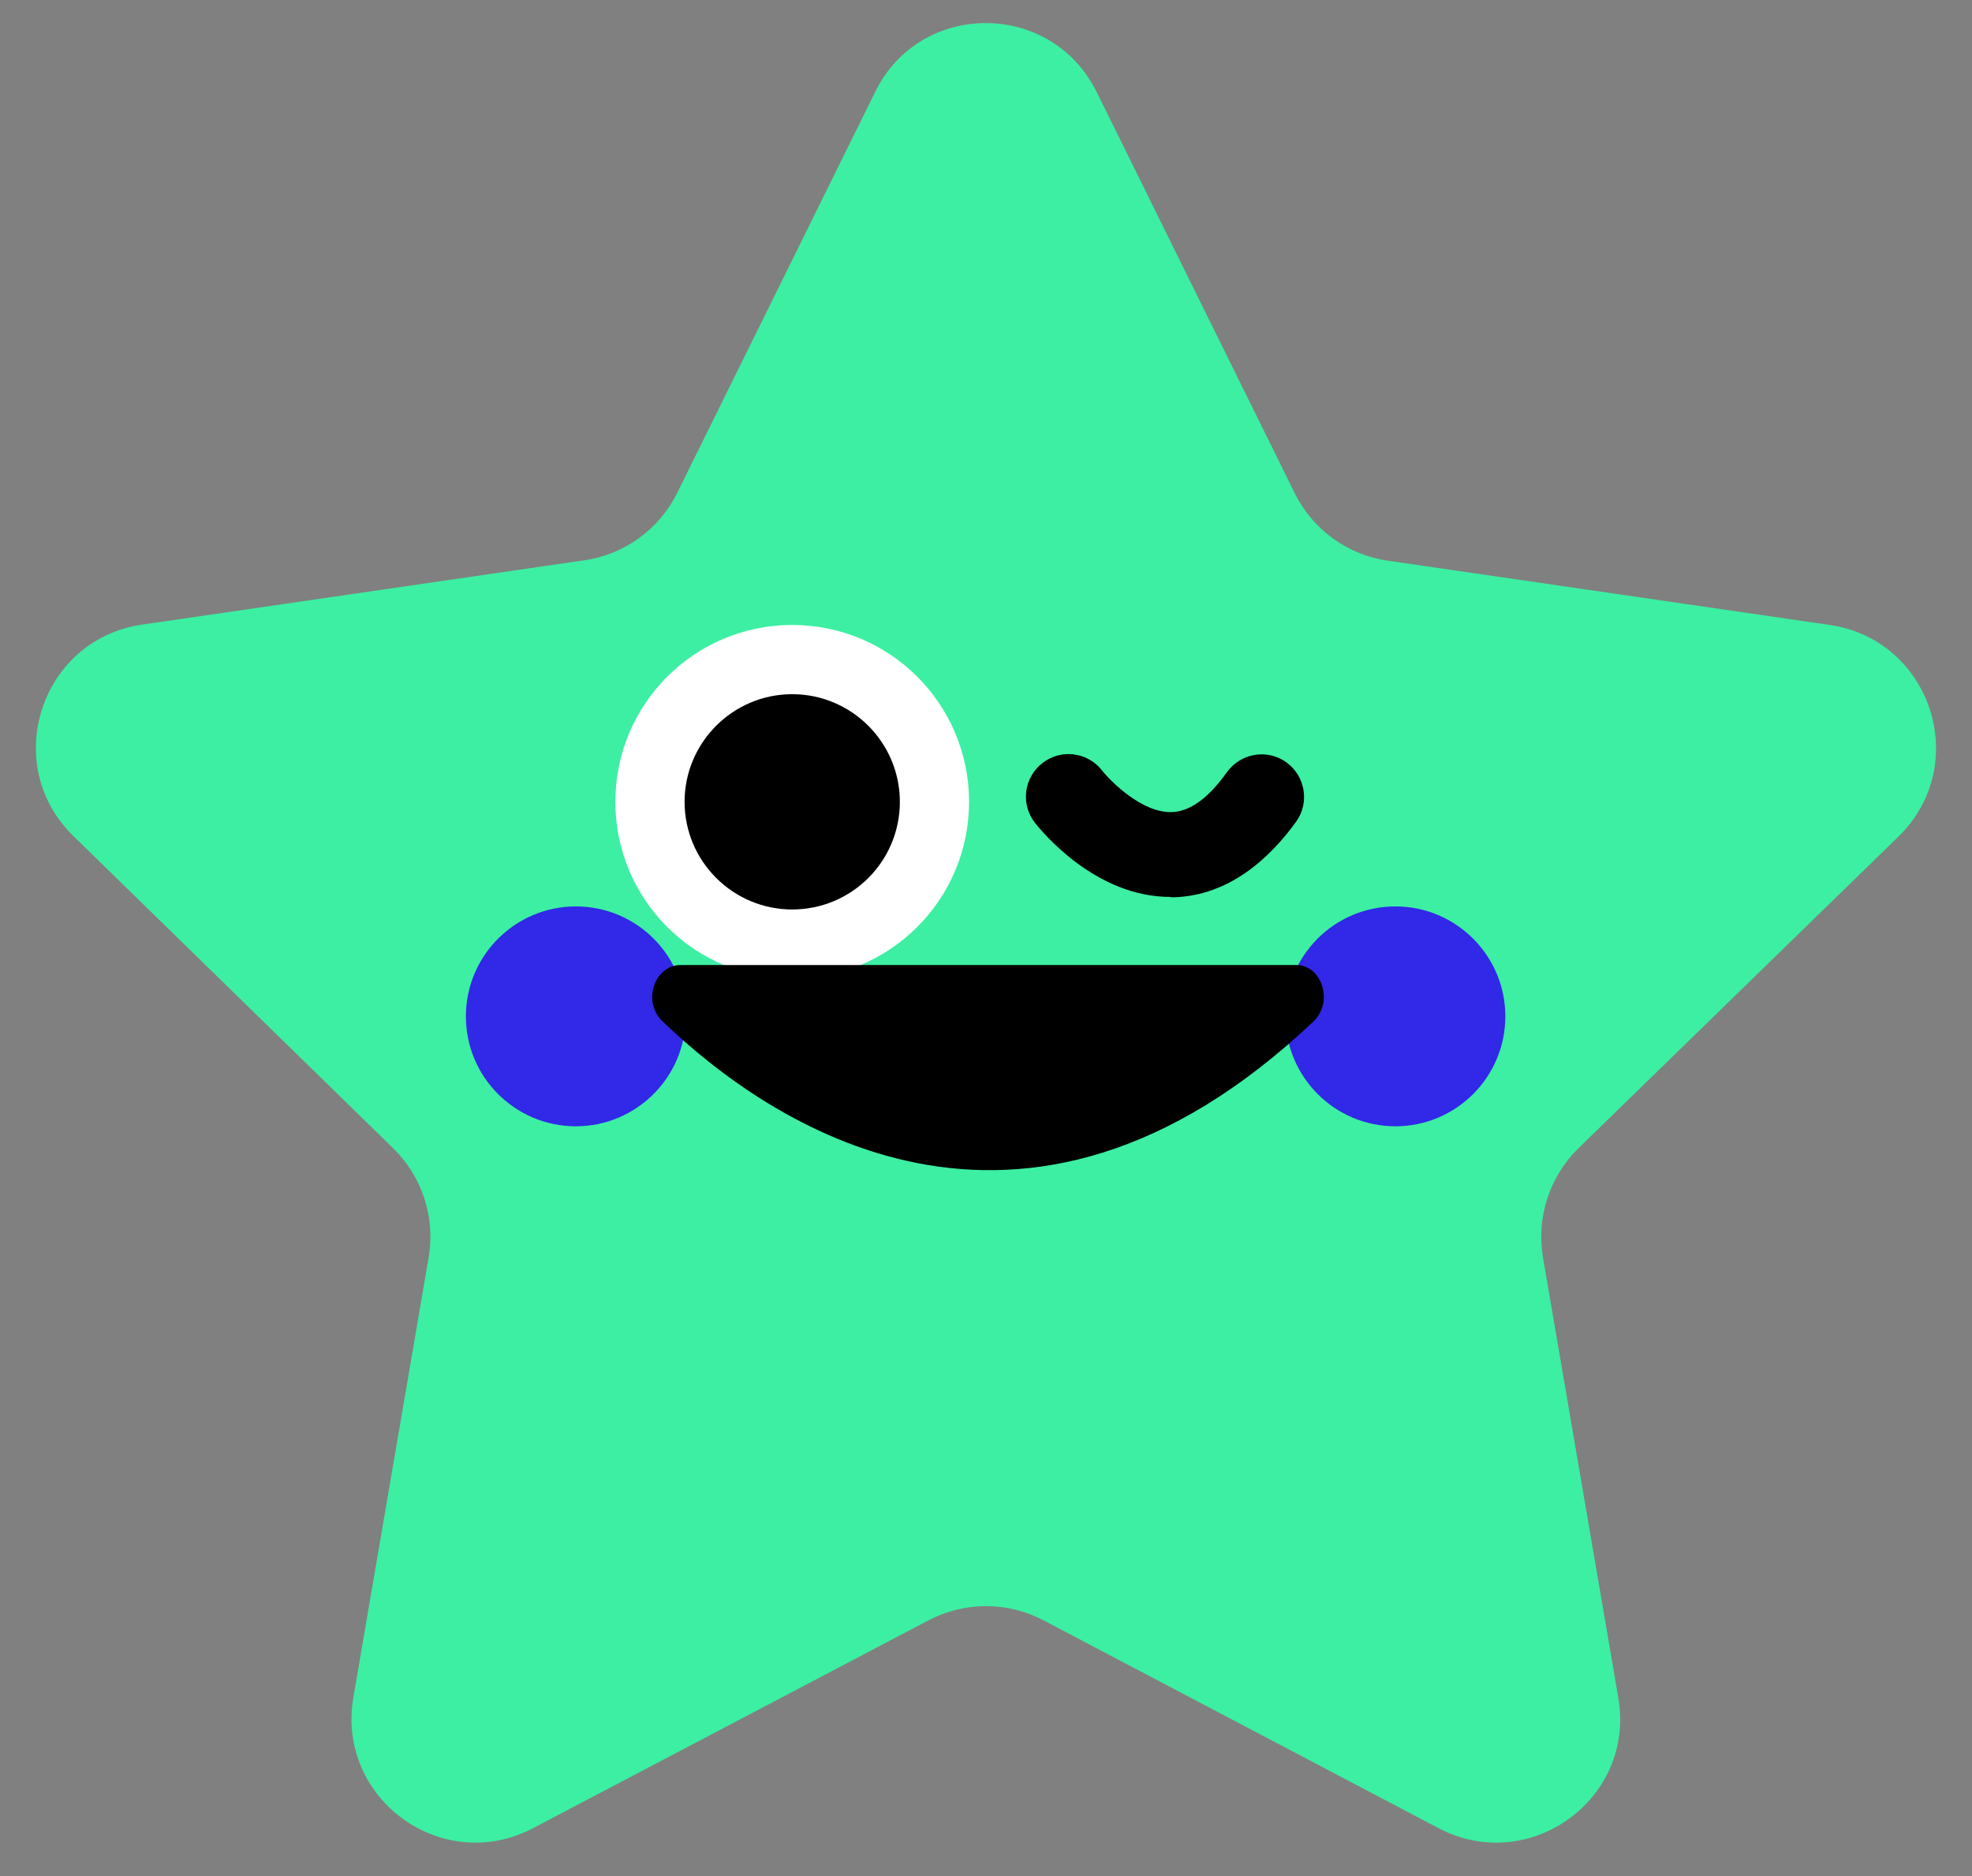 <?xml version="1.0" encoding="UTF-8"?><svg xmlns="http://www.w3.org/2000/svg" xmlns:xlink="http://www.w3.org/1999/xlink" height="493.2" preserveAspectRatio="xMidYMid meet" version="1.0" viewBox="-9.4 -6.1 518.5 493.2" width="518.5" zoomAndPan="magnify"><rect x="-9.4" y="-6.1" width="518.5" height="493.2" fill="#808080" stroke="none"/><g id="change1_1"><path d="M279,18.2l52,105.3c4.7,9.6,13.9,16.3,24.5,17.8l116.2,16.9c26.7,3.9,37.4,36.7,18.1,55.6l-84.1,81.9 c-7.7,7.5-11.2,18.3-9.4,28.8l19.8,115.7c4.6,26.6-23.4,46.9-47.3,34.3L265,419.9c-9.5-5-20.8-5-30.3,0l-103.9,54.6 c-23.9,12.6-51.8-7.7-47.3-34.3l19.8-115.7c1.8-10.6-1.7-21.3-9.4-28.8L9.9,213.7c-19.3-18.8-8.7-51.7,18.1-55.6l116.2-16.9 c10.6-1.5,19.8-8.2,24.5-17.8l52-105.3C232.5-6.1,267.1-6.1,279,18.2z" fill="#3CEFA2"/></g><g id="change2_1"><path d="M386.4,261.1c0,15.9-12.9,28.9-28.9,28.9c-15.9,0-28.9-12.9-28.9-28.9s12.9-28.9,28.9-28.9 C373.5,232.2,386.4,245.2,386.4,261.1z M142,232.2c-15.9,0-28.9,12.9-28.9,28.9S126.1,290,142,290s28.9-12.9,28.9-28.9 S158,232.2,142,232.2z" fill="#3128E8"/></g><g id="change3_1"><path d="M245.4,204.7c0,25.7-20.8,46.5-46.5,46.5s-46.5-20.8-46.5-46.5s20.8-46.5,46.5-46.5S245.4,179,245.4,204.7z" fill="#FFF"/></g><g id="change4_1"><path d="M227.2,204.7c0,15.7-12.7,28.3-28.3,28.3s-28.3-12.7-28.3-28.3s12.7-28.3,28.3-28.3S227.2,189.1,227.2,204.7z M298.9,229.8 c15.3-0.3,26.1-11,32.5-19.9c3.6-5,2.4-12-2.6-15.6c-5-3.6-12-2.4-15.6,2.6c-4.9,6.9-9.8,10.4-14.6,10.5c-7.7,0.2-15.9-8-18.2-10.9 c-3.8-4.9-10.8-5.8-15.7-2c-4.9,3.8-5.8,10.8-2,15.7c1.6,2,15.7,19.5,35.6,19.5C298.5,229.8,298.7,229.8,298.9,229.8z" fill="inherit"/></g><g id="change4_2"><path d="M336,262.4c-77.1,73-143.8,26.4-171.3-0.1c-5.3-5.1-2-14.7,4.9-14.7h161.7C338.2,247.5,341.3,257.3,336,262.4z" fill="inherit"/></g></svg>